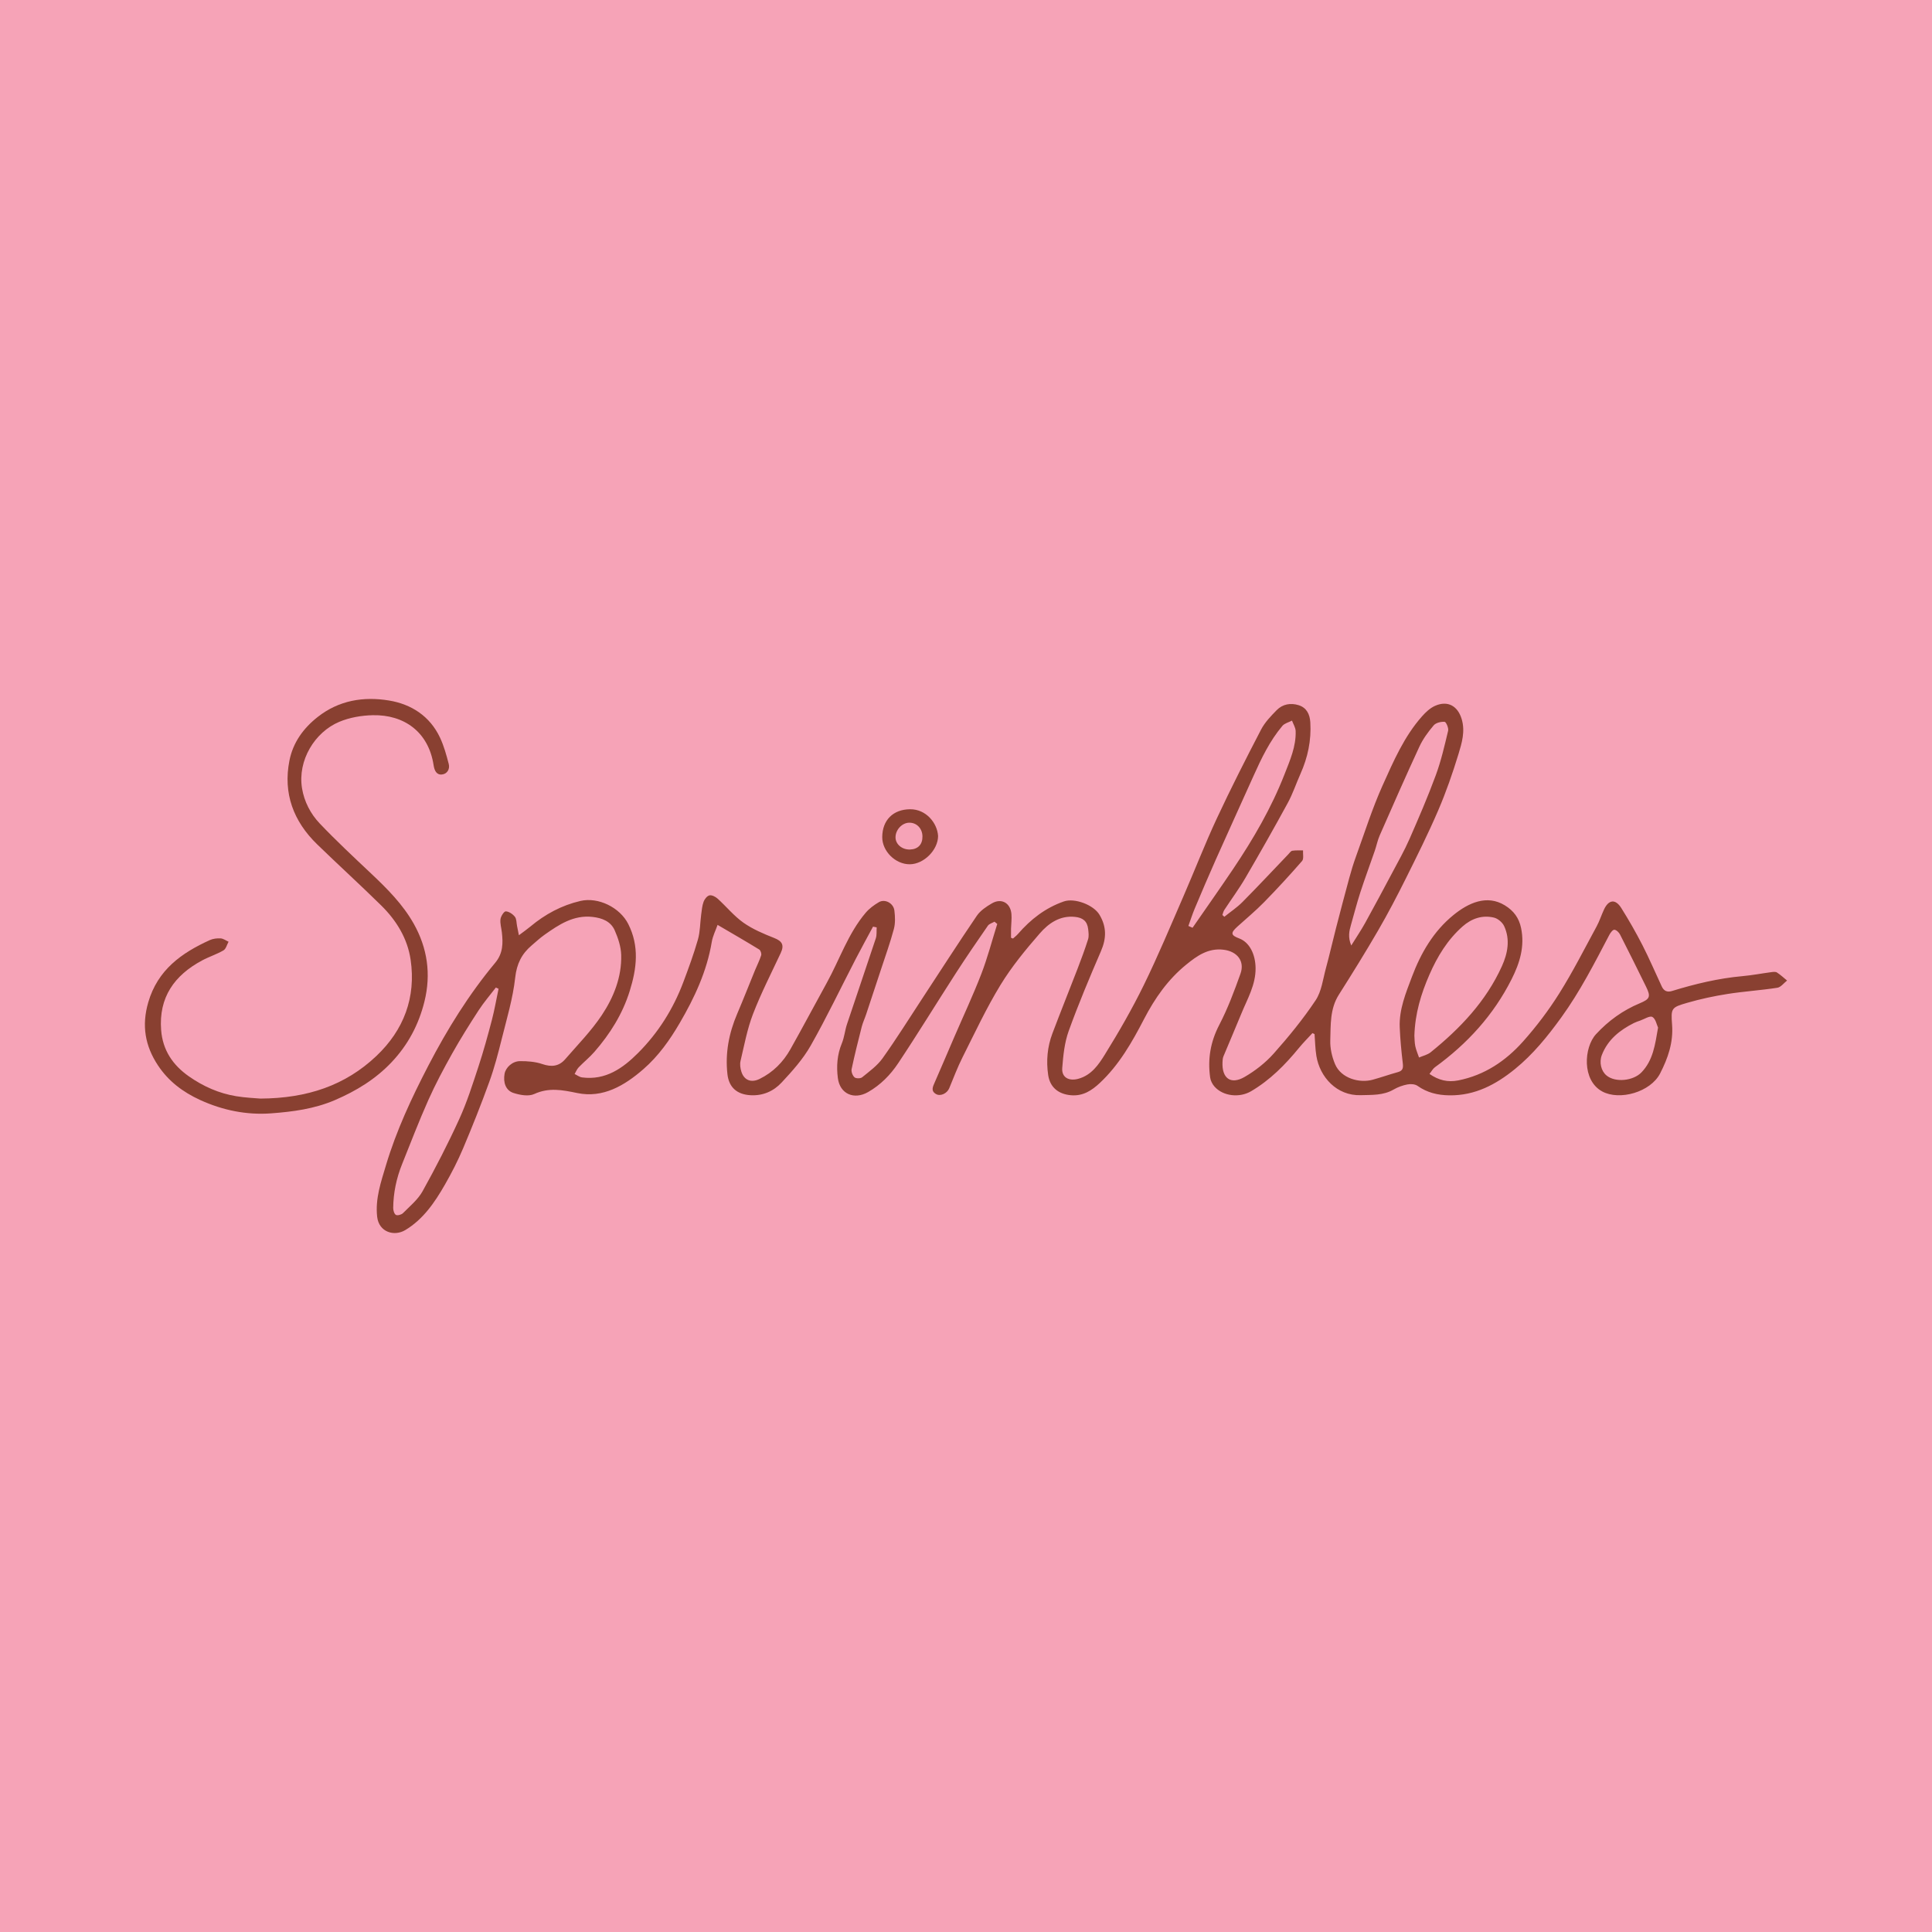 <?xml version="1.0" encoding="utf-8"?>
<!-- Generator: Adobe Illustrator 17.0.0, SVG Export Plug-In . SVG Version: 6.00 Build 0)  -->
<!DOCTYPE svg PUBLIC "-//W3C//DTD SVG 1.1//EN" "http://www.w3.org/Graphics/SVG/1.1/DTD/svg11.dtd">
<svg version="1.1" id="Layer_1" xmlns="http://www.w3.org/2000/svg" xmlns:xlink="http://www.w3.org/1999/xlink" x="0px" y="0px"
	 width="200px" height="200px" viewBox="0 0 200 200" enable-background="new 0 0 200 200" xml:space="preserve">
<rect fill="#F6A3B7" width="200" height="200"/>
<g>
	<path fill="#894031" d="M90.376,95.924c-0.595,1.11-1.205,2.213-1.784,3.331c-1.552,3-3.006,6.056-4.672,8.991
		c-0.793,1.397-1.908,2.637-3.012,3.822c-0.823,0.884-1.915,1.382-3.216,1.309c-1.38-0.078-2.231-0.792-2.388-2.176
		c-0.246-2.177,0.153-4.249,1.01-6.254c0.639-1.495,1.23-3.01,1.847-4.514c0.211-0.515,0.47-1.014,0.636-1.542
		c0.053-0.168-0.059-0.51-0.203-0.598c-1.383-0.848-2.79-1.658-4.31-2.55c-0.205,0.586-0.499,1.156-0.6,1.758
		c-0.508,3.04-1.78,5.767-3.316,8.397c-1.032,1.768-2.207,3.426-3.759,4.777c-1.96,1.706-4.184,3.027-6.847,2.477
		c-1.567-0.323-2.936-0.596-4.465,0.103c-0.587,0.268-1.483,0.104-2.155-0.117c-0.791-0.26-1.068-1.089-0.909-1.978
		c0.116-0.65,0.8-1.304,1.595-1.311c0.775-0.007,1.593,0.057,2.318,0.305c0.946,0.324,1.721,0.236,2.36-0.501
		c1.297-1.497,2.704-2.928,3.794-4.567c1.227-1.845,2.067-3.94,2.006-6.222c-0.023-0.86-0.318-1.754-0.67-2.553
		c-0.41-0.933-1.3-1.281-2.295-1.392c-1.967-0.219-3.469,0.791-4.955,1.837c-0.476,0.335-0.906,0.735-1.35,1.114
		c-1.028,0.876-1.546,1.902-1.703,3.335c-0.234,2.131-0.864,4.223-1.386,6.317c-0.374,1.503-0.767,3.011-1.293,4.466
		c-0.837,2.318-1.751,4.61-2.71,6.881c-0.542,1.285-1.183,2.537-1.877,3.748c-1.055,1.84-2.247,3.605-4.117,4.723
		c-1.142,0.683-2.732,0.217-2.908-1.39c-0.205-1.869,0.397-3.592,0.91-5.311c1.072-3.592,2.658-6.985,4.38-10.305
		c1.961-3.779,4.202-7.391,6.933-10.669c0.812-0.975,0.817-2.028,0.687-3.156c-0.052-0.455-0.199-0.92-0.141-1.359
		c0.04-0.305,0.364-0.812,0.547-0.806c0.327,0.011,0.721,0.28,0.941,0.557c0.184,0.231,0.159,0.628,0.225,0.952
		c0.054,0.263,0.105,0.527,0.192,0.964c0.48-0.362,0.847-0.615,1.187-0.899c1.528-1.277,3.235-2.199,5.183-2.652
		c1.849-0.43,4.086,0.676,4.948,2.381c1.166,2.306,0.889,4.594,0.15,6.956c-0.748,2.39-2.035,4.43-3.654,6.289
		c-0.499,0.573-1.101,1.054-1.629,1.603c-0.181,0.188-0.28,0.455-0.417,0.686c0.257,0.122,0.505,0.318,0.774,0.353
		c2.428,0.317,4.215-0.947,5.791-2.525c2.093-2.095,3.65-4.571,4.693-7.349c0.545-1.451,1.082-2.911,1.507-4.4
		c0.235-0.822,0.222-1.714,0.336-2.572c0.061-0.454,0.098-0.925,0.254-1.349c0.099-0.268,0.368-0.604,0.611-0.652
		c0.253-0.05,0.625,0.147,0.845,0.346c0.902,0.817,1.684,1.791,2.668,2.485c0.958,0.676,2.081,1.147,3.182,1.582
		c0.827,0.326,1.061,0.732,0.673,1.561c-0.98,2.095-2.039,4.161-2.869,6.315c-0.598,1.552-0.902,3.22-1.288,4.848
		c-0.083,0.35-0.024,0.772,0.089,1.123c0.287,0.898,1.033,1.16,1.876,0.747c1.399-0.685,2.447-1.744,3.198-3.078
		c1.284-2.282,2.509-4.597,3.773-6.89c1.334-2.419,2.203-5.1,4.023-7.243c0.369-0.435,0.86-0.794,1.355-1.087
		c0.629-0.374,1.521,0.097,1.613,0.87c0.075,0.625,0.105,1.301-0.054,1.898c-0.372,1.397-0.865,2.761-1.316,4.136
		c-0.515,1.57-1.034,3.139-1.557,4.707c-0.145,0.435-0.345,0.854-0.458,1.296c-0.37,1.452-0.736,2.906-1.044,4.372
		c-0.055,0.261,0.097,0.666,0.297,0.847c0.15,0.137,0.622,0.138,0.79,0.001c0.744-0.608,1.562-1.192,2.11-1.959
		c1.432-2.005,2.739-4.1,4.092-6.161c1.884-2.87,3.739-5.761,5.67-8.599c0.367-0.54,0.988-0.953,1.57-1.291
		c0.98-0.57,1.915-0.04,2.015,1.102c0.044,0.504-0.029,1.017-0.041,1.526c-0.008,0.312-0.001,0.625-0.001,0.938
		c0.068,0.027,0.136,0.054,0.204,0.08c0.174-0.159,0.365-0.302,0.518-0.479c1.307-1.506,2.825-2.691,4.739-3.361
		c1.117-0.391,3.086,0.351,3.697,1.378c0.748,1.258,0.723,2.442,0.153,3.763c-1.178,2.731-2.334,5.477-3.343,8.273
		c-0.433,1.201-0.565,2.535-0.666,3.822c-0.078,0.991,0.695,1.384,1.654,1.124c1.37-0.371,2.108-1.468,2.757-2.513
		c1.446-2.329,2.819-4.716,4.025-7.177c1.476-3.013,2.767-6.118,4.107-9.197c1.166-2.678,2.219-5.406,3.452-8.052
		c1.448-3.107,3.003-6.166,4.585-9.208c0.391-0.752,1.017-1.404,1.621-2.019c0.617-0.628,1.45-0.771,2.276-0.511
		c0.826,0.26,1.153,0.943,1.204,1.775c0.113,1.867-0.261,3.638-1.023,5.339c-0.446,0.997-0.79,2.047-1.31,3.002
		c-1.422,2.611-2.889,5.199-4.389,7.767c-0.666,1.141-1.458,2.208-2.182,3.315c-0.099,0.151-0.134,0.344-0.198,0.518
		c0.067,0.062,0.134,0.124,0.201,0.186c0.63-0.506,1.314-0.959,1.879-1.529c1.613-1.628,3.178-3.304,4.763-4.96
		c0.123-0.128,0.248-0.324,0.394-0.346c0.364-0.056,0.74-0.03,1.112-0.037c-0.025,0.372,0.096,0.872-0.099,1.096
		c-1.271,1.46-2.584,2.887-3.938,4.271c-0.873,0.892-1.839,1.692-2.765,2.531c-0.719,0.652-0.681,0.887,0.197,1.217
		c1.065,0.401,1.679,1.641,1.692,3.077c0.016,1.742-0.85,3.177-1.47,4.7c-0.604,1.484-1.246,2.952-1.858,4.433
		c-0.076,0.183-0.087,0.399-0.096,0.601c-0.072,1.671,0.849,2.358,2.283,1.529c1.107-0.64,2.168-1.469,3.016-2.422
		c1.554-1.747,3.045-3.573,4.341-5.515c0.619-0.928,0.757-2.188,1.063-3.311c0.373-1.368,0.684-2.753,1.039-4.127
		c0.45-1.744,0.908-3.487,1.381-5.225c0.2-0.734,0.42-1.465,0.68-2.18c0.902-2.481,1.696-5.014,2.777-7.415
		c1.123-2.495,2.221-5.044,4.071-7.134c0.38-0.429,0.838-0.861,1.351-1.089c1.314-0.583,2.357,0.009,2.763,1.387
		c0.371,1.259,0.014,2.455-0.337,3.605c-0.602,1.968-1.28,3.923-2.092,5.813c-1.032,2.4-2.199,4.744-3.366,7.083
		c-0.907,1.819-1.85,3.623-2.87,5.38c-1.301,2.242-2.669,4.446-4.057,6.635c-0.934,1.474-0.836,3.127-0.887,4.735
		c-0.026,0.812,0.174,1.687,0.49,2.442c0.628,1.497,2.537,1.996,3.889,1.627c0.881-0.241,1.744-0.549,2.625-0.792
		c0.52-0.144,0.559-0.441,0.502-0.92c-0.147-1.234-0.266-2.475-0.316-3.716c-0.076-1.855,0.631-3.55,1.264-5.234
		c0.925-2.459,2.237-4.718,4.302-6.394c1.536-1.246,3.451-2.144,5.321-0.995c0.913,0.561,1.456,1.298,1.673,2.336
		c0.399,1.906-0.131,3.623-0.975,5.298c-1.872,3.719-4.591,6.693-7.943,9.123c-0.213,0.154-0.345,0.418-0.563,0.691
		c0.956,0.661,1.901,0.886,2.993,0.668c2.717-0.541,4.9-2.016,6.688-4.02c1.383-1.55,2.654-3.23,3.758-4.989
		c1.404-2.235,2.601-4.602,3.862-6.925c0.302-0.556,0.495-1.171,0.763-1.748c0.483-1.042,1.186-1.128,1.795-0.156
		c0.783,1.25,1.519,2.534,2.191,3.846c0.716,1.398,1.33,2.848,1.998,4.272c0.212,0.451,0.541,0.626,1.06,0.467
		c2.388-0.733,4.808-1.315,7.307-1.539c0.987-0.089,1.965-0.278,2.948-0.409c0.2-0.026,0.455-0.065,0.602,0.029
		c0.376,0.241,0.705,0.553,1.053,0.837c-0.335,0.259-0.642,0.69-1.008,0.747c-1.711,0.265-3.446,0.373-5.155,0.642
		c-1.4,0.221-2.798,0.518-4.158,0.913c-1.659,0.481-1.714,0.546-1.583,2.274c0.14,1.838-0.427,3.458-1.236,5.037
		c-0.991,1.934-4.192,2.848-5.999,1.867c-2.12-1.151-1.896-4.564-0.634-5.931c1.278-1.385,2.773-2.463,4.512-3.189
		c1.063-0.443,1.176-0.682,0.666-1.72c-0.888-1.806-1.778-3.61-2.694-5.402c-0.113-0.221-0.378-0.483-0.589-0.498
		c-0.162-0.011-0.402,0.308-0.518,0.528c-1.536,2.929-3.033,5.869-4.987,8.566c-1.417,1.956-2.916,3.809-4.786,5.328
		c-1.968,1.599-4.128,2.758-6.787,2.722c-1.218-0.017-2.297-0.276-3.299-0.982c-0.26-0.183-0.71-0.212-1.042-0.148
		c-0.492,0.094-0.991,0.272-1.424,0.524c-1.079,0.628-2.255,0.554-3.425,0.589c-2.475,0.075-4.227-1.883-4.581-4.071
		c-0.12-0.741-0.128-1.5-0.187-2.251c-0.073-0.035-0.145-0.069-0.218-0.104c-0.468,0.511-0.96,1.001-1.398,1.536
		c-1.429,1.746-2.993,3.332-4.962,4.486c-1.185,0.695-2.886,0.525-3.78-0.487c-0.222-0.251-0.403-0.605-0.449-0.933
		c-0.27-1.913,0.03-3.698,0.944-5.455c0.878-1.687,1.549-3.491,2.192-5.286c0.474-1.325-0.351-2.321-1.751-2.492
		c-1.596-0.195-2.752,0.64-3.857,1.537c-1.885,1.531-3.25,3.475-4.368,5.632c-1.242,2.396-2.581,4.753-4.585,6.626
		c-0.828,0.774-1.743,1.38-2.993,1.268c-1.289-0.115-2.163-0.814-2.351-2.097c-0.214-1.463-0.085-2.91,0.437-4.294
		c0.844-2.236,1.739-4.453,2.598-6.684c0.39-1.013,0.769-2.031,1.095-3.065c0.102-0.324,0.05-0.711,0.01-1.062
		c-0.095-0.818-0.552-1.178-1.362-1.261c-1.576-0.163-2.743,0.672-3.655,1.721c-1.464,1.684-2.902,3.432-4.061,5.33
		c-1.464,2.399-2.66,4.964-3.925,7.48c-0.523,1.04-0.935,2.137-1.382,3.214c-0.221,0.532-0.913,0.866-1.375,0.591
		c-0.544-0.323-0.322-0.755-0.127-1.198c0.676-1.535,1.327-3.081,1.992-4.621c0.947-2.193,1.963-4.359,2.824-6.585
		c0.655-1.694,1.113-3.463,1.659-5.199c-0.095-0.079-0.189-0.157-0.284-0.236c-0.233,0.136-0.547,0.215-0.686,0.416
		c-1.128,1.628-2.248,3.262-3.322,4.926c-1.999,3.098-3.922,6.247-5.966,9.314c-0.801,1.202-1.825,2.25-3.125,2.989
		c-1.442,0.819-2.903,0.191-3.116-1.448c-0.159-1.22-0.075-2.43,0.412-3.605c0.26-0.628,0.318-1.337,0.534-1.987
		c0.985-2.964,2.004-5.917,2.983-8.883c0.115-0.349,0.063-0.752,0.089-1.131C90.629,95.981,90.503,95.953,90.376,95.924z
		 M146.416,107.208c0.022,0.285,0.013,0.699,0.095,1.095c0.083,0.4,0.255,0.781,0.387,1.171c0.407-0.178,0.877-0.278,1.21-0.548
		c3.06-2.471,5.734-5.287,7.374-8.917c0.59-1.306,0.875-2.752,0.224-4.145c-0.178-0.381-0.647-0.777-1.052-0.874
		c-1.216-0.291-2.323,0.098-3.25,0.916c-1.556,1.374-2.607,3.105-3.431,4.989C147.11,102.871,146.486,104.906,146.416,107.208z
		 M51.61,102.358c-0.093-0.043-0.186-0.087-0.278-0.13c-0.596,0.78-1.242,1.527-1.776,2.347c-0.956,1.47-1.89,2.958-2.748,4.487
		c-0.883,1.575-1.735,3.175-2.47,4.822c-0.972,2.179-1.824,4.411-2.714,6.626c-0.585,1.455-0.905,2.972-0.919,4.542
		c-0.002,0.249,0.107,0.621,0.283,0.716c0.169,0.091,0.573-0.025,0.734-0.188c0.711-0.72,1.541-1.396,2.02-2.258
		c1.356-2.441,2.639-4.929,3.798-7.469c0.797-1.746,1.381-3.594,1.983-5.422c0.523-1.588,0.967-3.205,1.392-4.823
		C51.195,104.538,51.381,103.442,51.61,102.358z M139.881,97.878c0.548-0.884,1.024-1.583,1.431-2.319
		c0.971-1.757,1.916-3.527,2.858-5.299c0.596-1.122,1.225-2.231,1.734-3.392c0.957-2.184,1.903-4.377,2.727-6.613
		c0.55-1.492,0.91-3.058,1.279-4.609c0.067-0.281-0.212-0.914-0.364-0.924c-0.376-0.027-0.905,0.099-1.132,0.367
		c-0.571,0.673-1.113,1.411-1.482,2.209c-1.41,3.041-2.755,6.112-4.104,9.181c-0.224,0.509-0.33,1.068-0.512,1.597
		c-0.496,1.438-1.028,2.864-1.498,4.311c-0.36,1.109-0.647,2.242-0.968,3.363C139.668,96.38,139.524,97.009,139.881,97.878z
		 M123.021,95.854c0.144,0.062,0.288,0.125,0.432,0.187c1.41-2.039,2.842-4.063,4.225-6.121c2.074-3.086,3.94-6.295,5.296-9.766
		c0.561-1.437,1.205-2.881,1.152-4.476c-0.012-0.364-0.246-0.72-0.378-1.08c-0.337,0.177-0.768,0.275-0.995,0.545
		c-1.306,1.549-2.173,3.361-2.996,5.195c-1.287,2.869-2.596,5.727-3.876,8.599c-0.753,1.689-1.476,3.392-2.194,5.097
		C123.437,94.628,123.242,95.246,123.021,95.854z M171.642,106.379c-0.14-0.294-0.246-0.915-0.589-1.105
		c-0.271-0.15-0.836,0.229-1.269,0.379c-0.215,0.075-0.435,0.145-0.638,0.247c-1.469,0.739-2.704,1.722-3.322,3.309
		c-0.297,0.764-0.076,1.654,0.469,2.113c0.921,0.776,2.79,0.572,3.64-0.319C171.125,109.756,171.333,108.175,171.642,106.379z"/>
	<path fill="#894031" d="M26.956,113.725c4.859-0.026,8.794-1.364,12.011-4.413c2.834-2.687,4.112-6.056,3.541-9.96
		c-0.321-2.195-1.468-4.066-3.042-5.615c-2.177-2.143-4.437-4.199-6.629-6.326c-2.456-2.383-3.546-5.275-2.875-8.674
		c0.366-1.854,1.423-3.336,2.931-4.52c2.202-1.729,4.743-2.132,7.364-1.703c2.318,0.379,4.241,1.614,5.291,3.841
		c0.406,0.862,0.664,1.803,0.905,2.73c0.138,0.53-0.16,1.034-0.7,1.09c-0.571,0.06-0.782-0.415-0.865-0.957
		c-0.531-3.482-3.085-5.247-6.293-5.18c-1.17,0.024-2.411,0.237-3.482,0.689c-2.534,1.069-4.318,3.987-3.847,6.876
		c0.224,1.376,0.883,2.647,1.834,3.646c1.697,1.782,3.501,3.465,5.293,5.155c1.674,1.579,3.305,3.207,4.436,5.218
		c1.412,2.51,1.812,5.202,1.112,8.044c-0.593,2.408-1.717,4.514-3.413,6.303c-1.649,1.741-3.632,2.955-5.849,3.909
		c-2.14,0.921-4.386,1.21-6.617,1.376c-2.516,0.187-4.996-0.309-7.349-1.386c-1.794-0.821-3.281-1.948-4.362-3.582
		c-1.331-2.012-1.704-4.121-1.002-6.531c0.98-3.363,3.438-5.102,6.371-6.437c0.335-0.152,0.751-0.198,1.123-0.176
		c0.279,0.017,0.546,0.223,0.818,0.344c-0.171,0.306-0.266,0.741-0.526,0.894c-0.698,0.409-1.489,0.656-2.205,1.039
		c-2.876,1.538-4.513,3.827-4.249,7.218c0.161,2.073,1.206,3.623,2.881,4.792c1.481,1.034,3.099,1.756,4.881,2.048
		C25.417,113.64,26.413,113.675,26.956,113.725z"/>
	<path fill="#894031" d="M97.11,86.545c-0.01,1.448-1.47,2.909-2.921,2.924c-1.486,0.015-2.87-1.348-2.86-2.818
		c0.012-1.758,1.13-2.863,2.876-2.878C95.885,83.758,97.033,85.218,97.11,86.545z M95.492,86.567
		c-0.016-0.817-0.606-1.417-1.377-1.402c-0.741,0.015-1.412,0.735-1.411,1.515c0.001,0.723,0.684,1.293,1.512,1.261
		C95.043,87.909,95.509,87.407,95.492,86.567z"/>
</g>
</svg>
